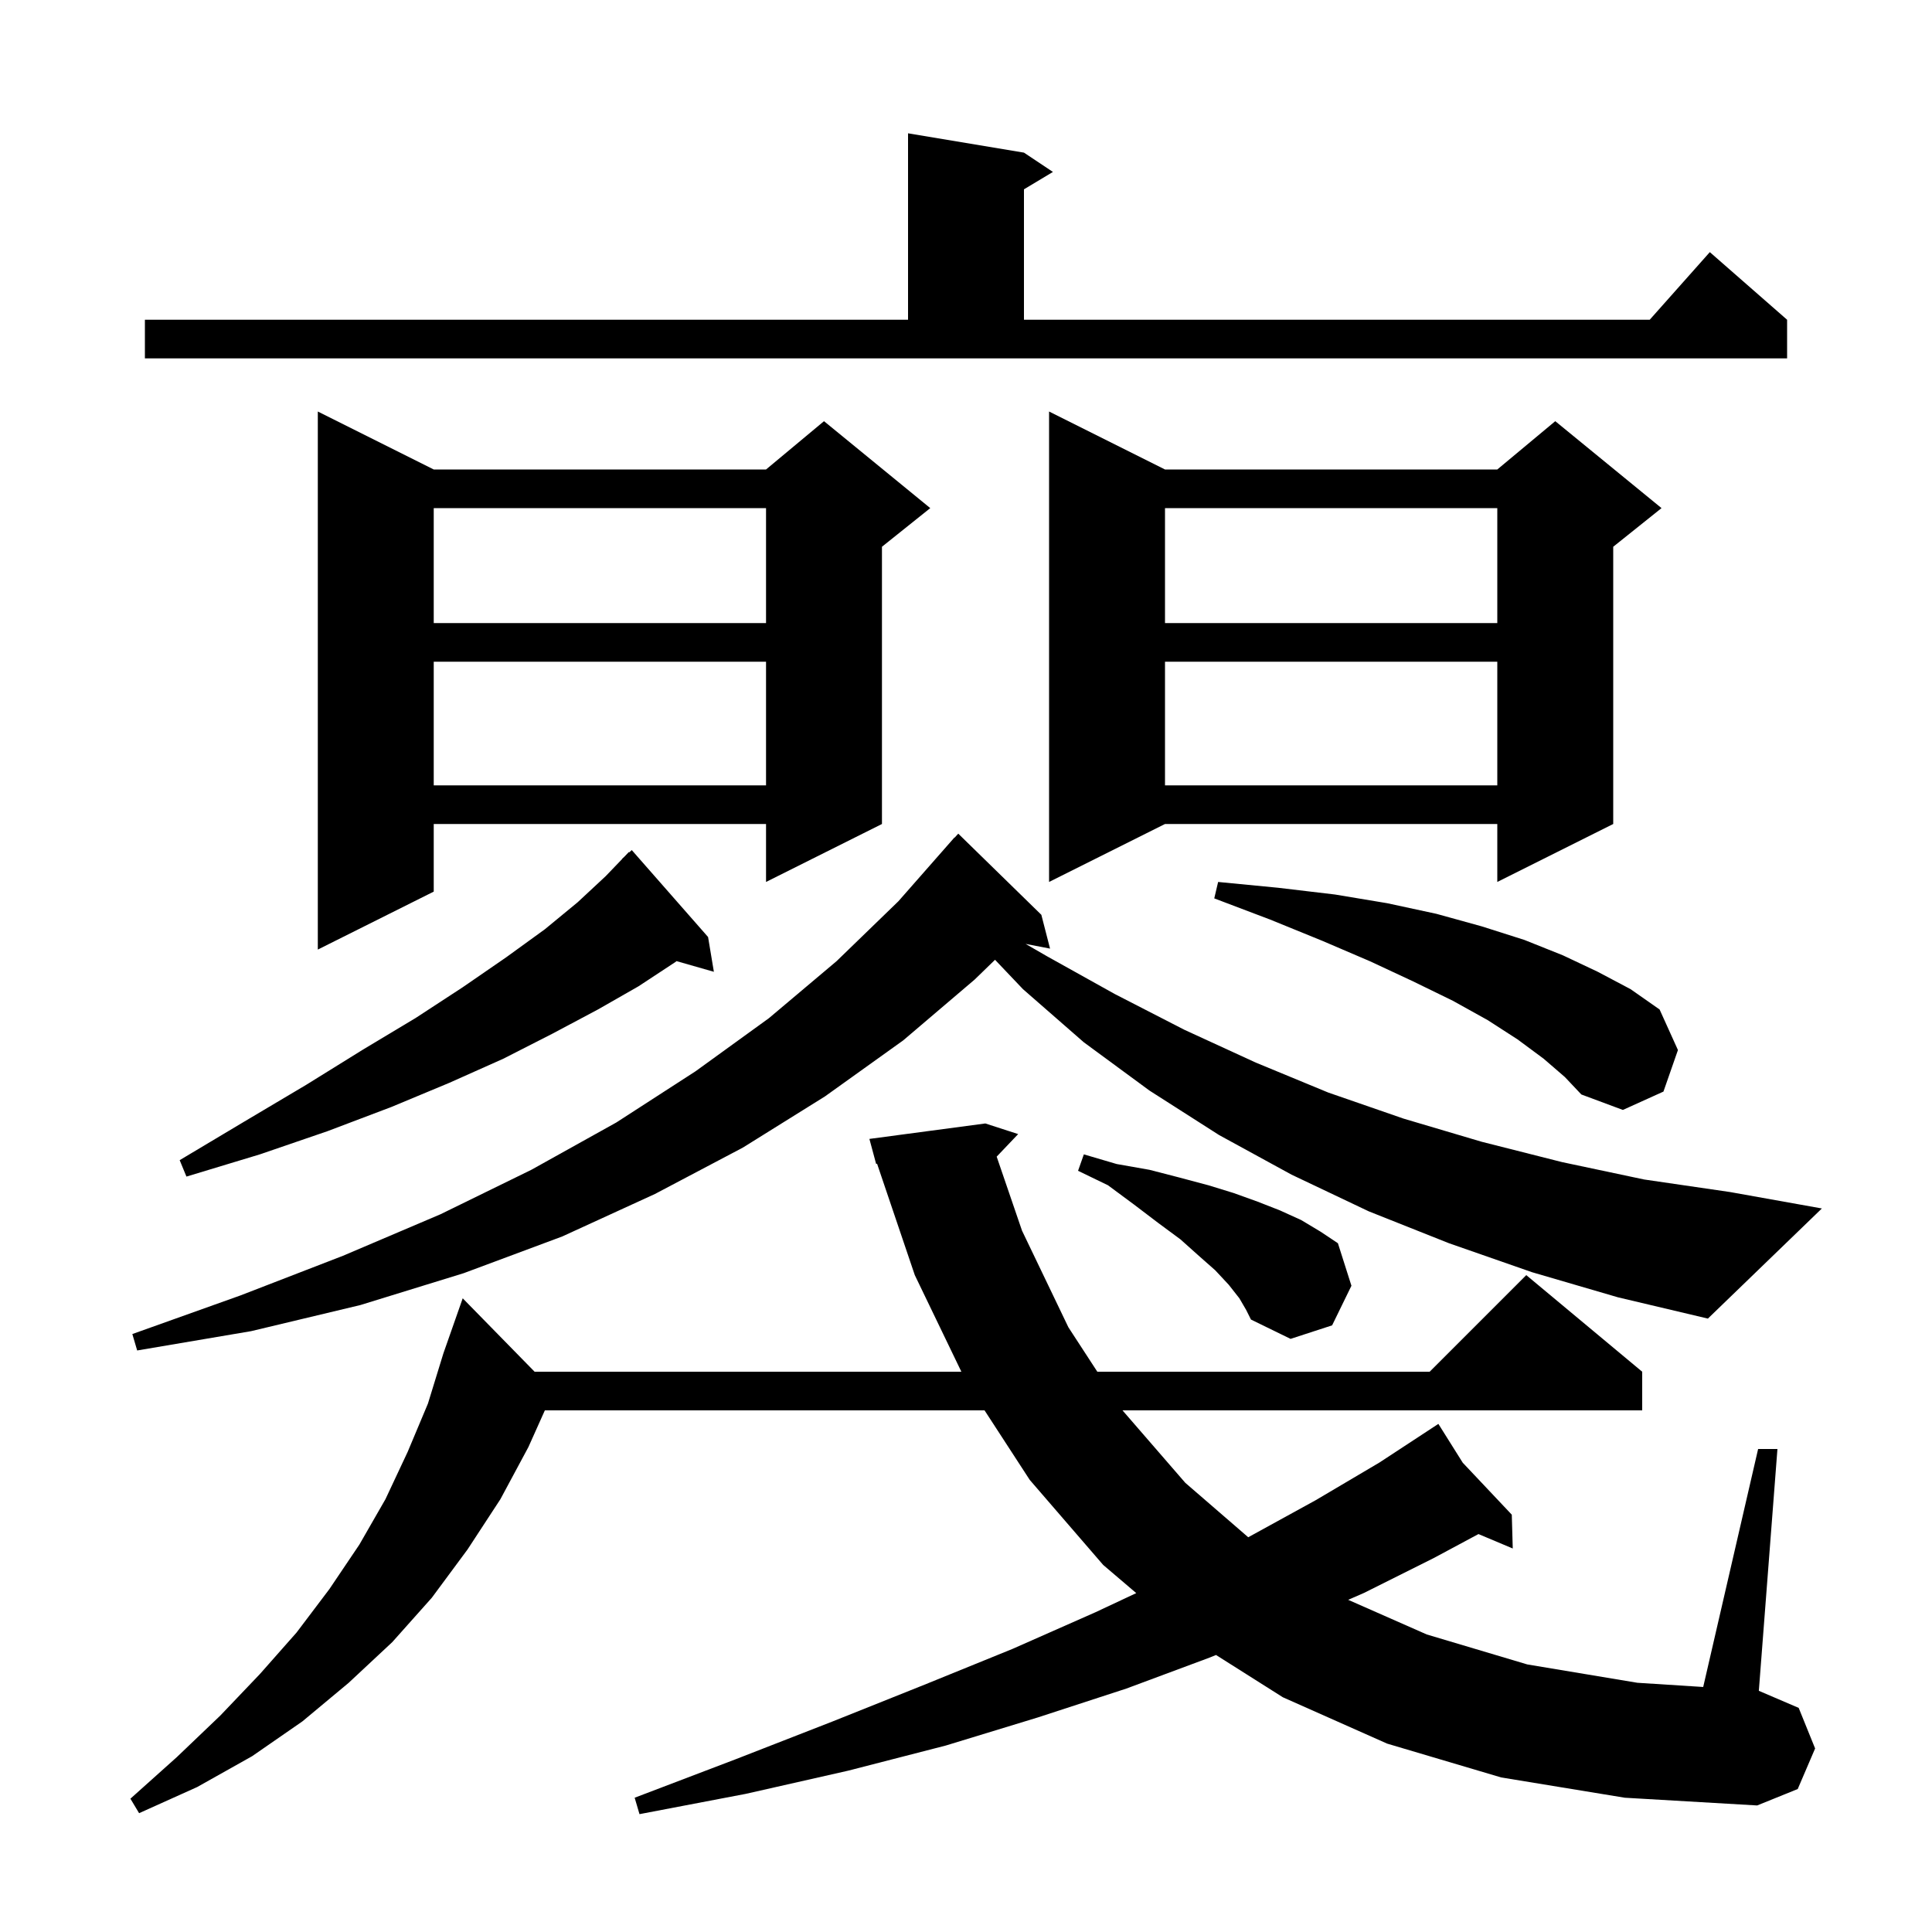 <svg xmlns="http://www.w3.org/2000/svg" xmlns:xlink="http://www.w3.org/1999/xlink" version="1.1" baseProfile="full" viewBox="0 0 200 200" width="200" height="200"><g fill="currentColor"><path d="M 155.4 184.0 L 143.6 180.5 L 132.8 175.7 L 125.884 171.325 L 125.2 171.6 L 116.6 174.8 L 107.4 177.8 L 97.9 180.7 L 87.8 183.3 L 77.2 185.7 L 66.2 187.8 L 65.7 186.1 L 76.2 182.1 L 86.2 178.2 L 95.7 174.4 L 104.8 170.7 L 113.4 166.9 L 117.624 164.918 L 114.2 162.0 L 106.6 153.2 L 101.92 146.0 L 56.403 146.0 L 54.7 149.8 L 51.8 155.2 L 48.4 160.4 L 44.7 165.4 L 40.6 170.0 L 36.1 174.2 L 31.3 178.2 L 26.1 181.8 L 20.4 185.0 L 14.4 187.7 L 13.5 186.2 L 18.3 181.9 L 22.8 177.6 L 26.9 173.3 L 30.7 169.0 L 34.1 164.5 L 37.2 159.9 L 39.9 155.2 L 42.2 150.3 L 44.3 145.3 L 45.9 140.1 L 47.9 134.4 L 55.342 142.0 L 99.521 142.0 L 94.7 132.0 L 90.793 120.465 L 90.7 120.5 L 90.0 117.9 L 102.0 116.3 L 105.4 117.4 L 103.176 119.735 L 105.8 127.4 L 110.6 137.4 L 113.595 142.0 L 148.0 142.0 L 158.0 132.0 L 170.0 142.0 L 170.0 146.0 L 116.2 146.0 L 122.7 153.5 L 129.217 159.136 L 136.2 155.3 L 142.8 151.4 L 148.112 147.917 L 148.1 147.9 L 148.114 147.915 L 148.9 147.4 L 151.423 151.42 L 156.5 156.8 L 156.6 160.3 L 153.051 158.806 L 148.4 161.3 L 141.2 164.9 L 139.564 165.613 L 147.7 169.2 L 158.1 172.3 L 169.5 174.2 L 176.315 174.636 L 182.0 150.0 L 184.0 150.0 L 182.074 175.032 L 186.2 176.8 L 187.9 181.0 L 186.1 185.2 L 181.9 186.9 L 168.2 186.1 Z M 158.6 131.7 L 150.0 128.7 L 141.7 125.4 L 133.7 121.6 L 126.2 117.5 L 119.0 112.9 L 112.2 107.9 L 105.9 102.4 L 103.005 99.356 L 100.9 101.4 L 93.5 107.7 L 85.4 113.5 L 76.9 118.8 L 67.8 123.6 L 58.2 128.0 L 48.0 131.8 L 37.3 135.1 L 26.0 137.8 L 14.2 139.8 L 13.7 138.1 L 24.9 134.1 L 35.5 130.0 L 45.6 125.7 L 55.0 121.1 L 63.8 116.2 L 72.0 110.9 L 79.6 105.4 L 86.6 99.5 L 93.0 93.3 L 98.8 86.7 L 98.818 86.716 L 99.2 86.3 L 107.8 94.7 L 108.7 98.2 L 106.169 97.712 L 108.4 99.0 L 115.4 102.9 L 122.6 106.6 L 130.0 110.0 L 137.5 113.1 L 145.3 115.8 L 153.4 118.2 L 161.7 120.3 L 170.2 122.1 L 179.1 123.4 L 188.6 125.1 L 176.8 136.5 L 167.5 134.3 Z M 128.3 134.4 L 127.2 133.0 L 125.8 131.5 L 124.1 130.0 L 122.2 128.3 L 119.9 126.6 L 117.4 124.7 L 114.7 122.7 L 111.6 121.2 L 112.2 119.5 L 115.6 120.5 L 119.0 121.1 L 122.1 121.9 L 125.1 122.7 L 127.7 123.5 L 130.2 124.4 L 132.5 125.3 L 134.7 126.3 L 136.7 127.5 L 138.5 128.7 L 139.9 133.1 L 137.9 137.2 L 133.6 138.6 L 129.5 136.6 L 129.0 135.6 Z M 73.3 97.0 L 73.9 100.6 L 70.036 99.496 L 69.9 99.6 L 66.1 102.1 L 61.9 104.5 L 57.2 107.0 L 52.1 109.6 L 46.5 112.1 L 40.5 114.6 L 33.9 117.1 L 26.9 119.5 L 19.3 121.8 L 18.6 120.1 L 25.3 116.1 L 31.7 112.3 L 37.5 108.7 L 43.0 105.4 L 47.9 102.2 L 52.4 99.1 L 56.4 96.2 L 59.8 93.4 L 62.7 90.7 L 64.415 88.914 L 64.4 88.9 L 64.606 88.715 L 65.1 88.2 L 65.135 88.238 L 65.4 88.0 Z M 159.8 109.6 L 157.1 107.6 L 154.0 105.6 L 150.4 103.6 L 146.3 101.6 L 141.8 99.5 L 136.9 97.4 L 131.5 95.2 L 125.7 93.0 L 126.1 91.3 L 132.3 91.9 L 138.2 92.6 L 143.6 93.5 L 148.7 94.6 L 153.4 95.9 L 157.8 97.3 L 161.8 98.9 L 165.4 100.6 L 168.8 102.4 L 171.8 104.5 L 173.7 108.7 L 172.2 113.0 L 168.0 114.9 L 163.7 113.3 L 162.0 111.5 Z M 44.9 48.6 L 79.3 48.6 L 85.3 43.6 L 96.3 52.6 L 91.3 56.6 L 91.3 85.3 L 79.3 91.3 L 79.3 85.3 L 44.9 85.3 L 44.9 92.3 L 32.9 98.3 L 32.9 42.6 Z M 120.6 48.6 L 155.0 48.6 L 161.0 43.6 L 172.0 52.6 L 167.0 56.6 L 167.0 85.3 L 155.0 91.3 L 155.0 85.3 L 120.6 85.3 L 108.6 91.3 L 108.6 42.6 Z M 120.6 68.5 L 120.6 81.3 L 155.0 81.3 L 155.0 68.5 Z M 44.9 68.5 L 44.9 81.3 L 79.3 81.3 L 79.3 68.5 Z M 120.6 52.6 L 120.6 64.5 L 155.0 64.5 L 155.0 52.6 Z M 44.9 52.6 L 44.9 64.5 L 79.3 64.5 L 79.3 52.6 Z M 15.0 33.1 L 94.0 33.1 L 94.0 13.8 L 106.0 15.8 L 109.0 17.8 L 106.0 19.6 L 106.0 33.1 L 170.778 33.1 L 177.0 26.1 L 185.0 33.1 L 185.0 37.1 L 15.0 37.1 Z "/></g></svg>